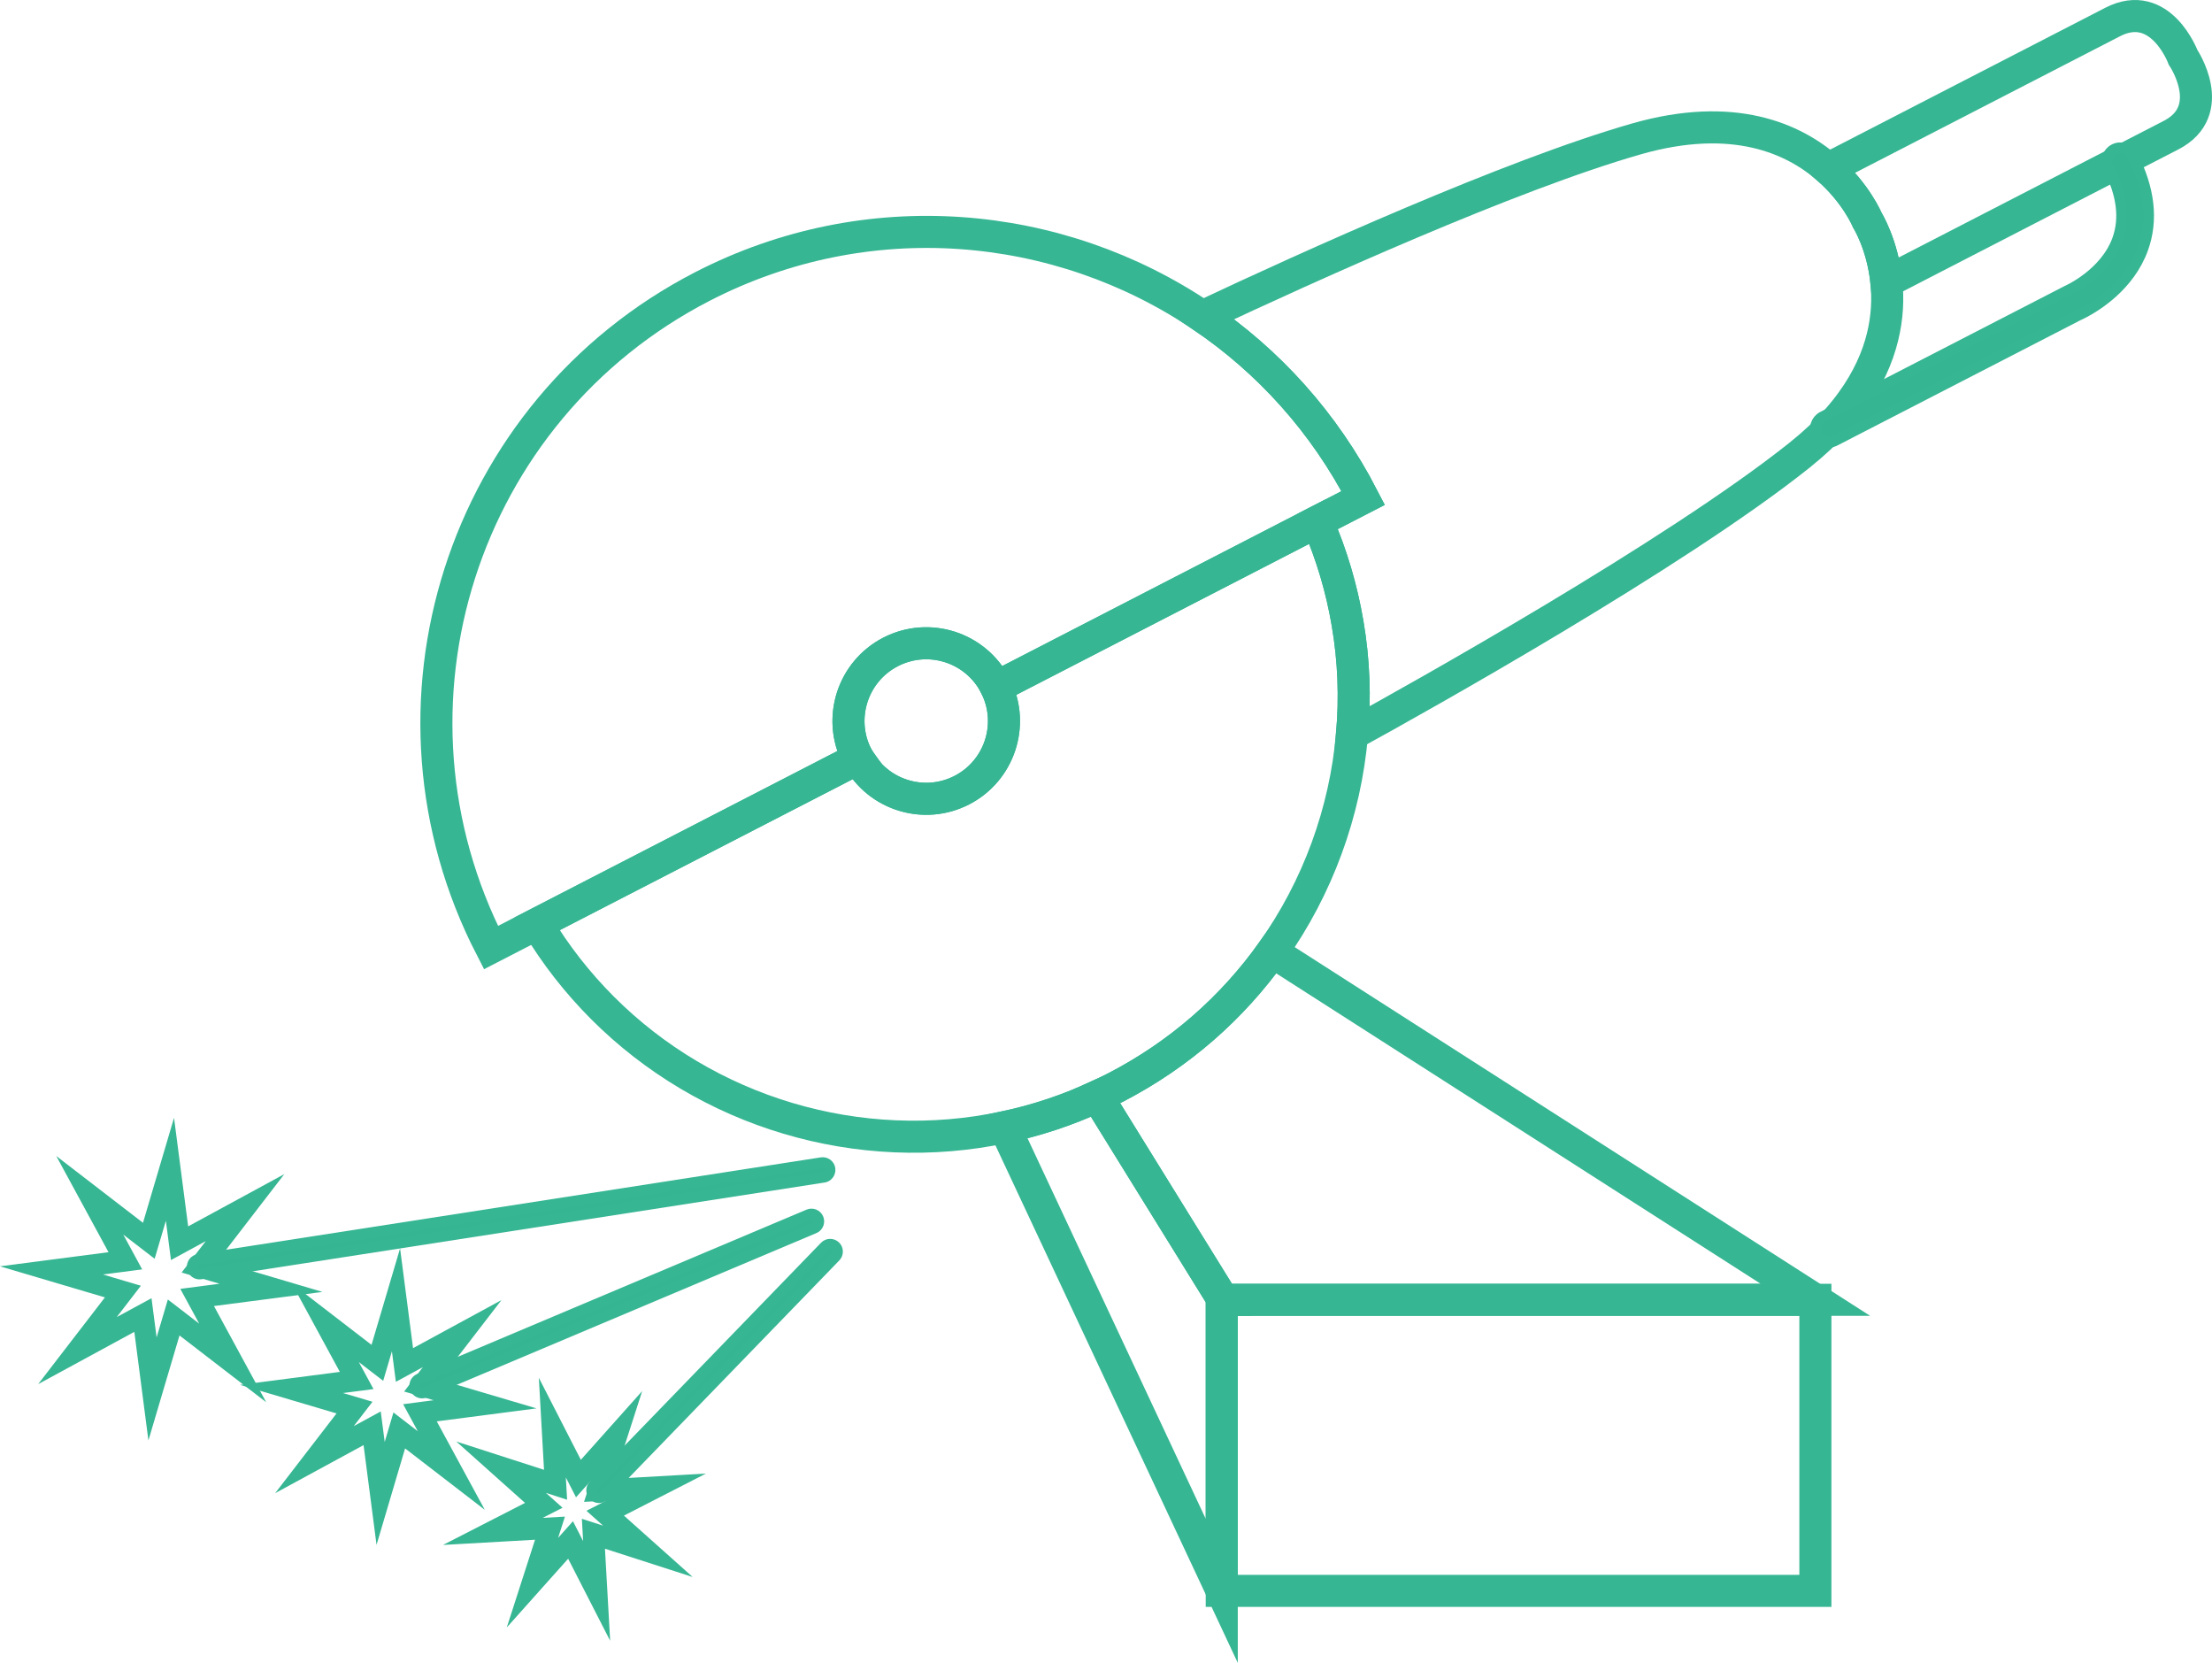 <?xml version="1.0" encoding="utf-8"?>
<!-- Generator: Adobe Illustrator 16.0.0, SVG Export Plug-In . SVG Version: 6.00 Build 0)  -->
<!DOCTYPE svg PUBLIC "-//W3C//DTD SVG 1.1//EN" "http://www.w3.org/Graphics/SVG/1.1/DTD/svg11.dtd">
<svg version="1.1" id="Layer_1" xmlns="http://www.w3.org/2000/svg" xmlns:xlink="http://www.w3.org/1999/xlink" x="0px" y="0px"
	 width="206.993px" height="155.567px" viewBox="0 0 206.993 155.567" enable-background="new 0 0 206.993 155.567"
	 xml:space="preserve">
<g>
	<g>
		<g>
			<path fill="none" stroke="#36B693" stroke-width="3" stroke-linecap="round" stroke-miterlimit="10" d="M93.139,64.121
				l0.085,0.165c1.711,3.541,0.299,7.82-3.219,9.632c-3.517,1.813-7.821,0.479-9.704-2.973c-0.035-0.049-0.065-0.108-0.093-0.161
				c-1.839-3.569-0.436-7.958,3.134-9.797S91.3,60.551,93.139,64.121z"/>
			<path fill="none" stroke="#36B693" stroke-width="3" stroke-linecap="round" stroke-miterlimit="10" d="M127.563,46.589
				l-34.34,17.696l-0.085-0.165c-1.839-3.569-6.228-4.973-9.797-3.134s-4.973,6.228-3.134,9.797
				c0.027,0.053,0.058,0.112,0.093,0.161L45.945,88.648c-11.614-22.539-2.757-50.229,19.782-61.844
				c15.452-7.963,33.326-6.302,46.784,2.796C118.677,33.772,123.912,39.503,127.563,46.589z"/>
			<path fill="none" stroke="#36B693" stroke-width="3" stroke-linecap="round" stroke-miterlimit="10" d="M126.52,68.688
				c-0.63,7.3-3.21,14.349-7.471,20.349c-3.699,5.201-8.649,9.601-14.699,12.721c-0.561,0.29-1.12,0.561-1.681,0.811
				c-2.83,1.31-5.729,2.26-8.659,2.879c-13.631,2.9-27.87-1.369-37.66-11.189c-2.301-2.311-4.36-4.92-6.101-7.83l30.05-15.48
				c1.881,3.45,6.19,4.78,9.711,2.97c3.51-1.81,4.93-6.09,3.21-9.63l30.05-15.49c1.35,3.11,2.29,6.31,2.83,9.51
				C126.699,61.768,126.819,65.258,126.52,68.688z"/>
			<path fill="none" stroke="#36B693" stroke-width="3" stroke-linecap="round" stroke-miterlimit="10" d="M174.739,20.594
				c0,0,1.432,2.283,1.783,5.776c0.315,3.057-0.212,7.032-3.241,11.207c-0.818,1.132-1.813,2.27-3.034,3.41
				c-0.569,0.53-1.191,1.069-1.855,1.6c-11.679,9.314-35.799,22.766-41.873,26.104c0.305-3.434,0.176-6.918-0.416-10.382
				c-0.544-3.205-1.482-6.405-2.834-9.506l4.295-2.214c-3.651-7.086-8.887-12.817-15.052-16.989
				c9.842-4.626,28.818-13.23,40.629-16.608c9.072-2.592,14.698-0.036,17.926,2.79C173.707,18.096,174.739,20.594,174.739,20.594z"
				/>
			<path fill="none" stroke="#36B693" stroke-width="3" stroke-linecap="round" stroke-miterlimit="10" d="M204.289,5.367
				c0,0,3.354,4.966-1.135,7.28l-26.633,13.724c-0.352-3.494-1.783-5.776-1.783-5.776s-1.032-2.499-3.673-4.812l26.632-13.724
				C202.188-0.255,204.289,5.367,204.289,5.367z"/>
			<g>
				<path fill="#36B592" stroke="#36B693" stroke-miterlimit="10" d="M194.907,29.294c-0.224,0.115-0.387,0.19-0.469,0.226
					l-22.721,11.708c-0.62,0.32-1.382,0.076-1.701-0.544s-0.076-1.381,0.544-1.701l22.849-11.77
					c0.031-0.015,3.571-1.558,4.745-4.813c0.712-1.977,0.422-4.242-0.862-6.734c-0.319-0.62-0.076-1.381,0.544-1.701
					c0.62-0.32,1.382-0.076,1.701,0.544c1.623,3.151,1.955,6.103,0.984,8.771C199.258,26.758,196.149,28.654,194.907,29.294z"/>
			</g>
		</g>
		<g>
			<polygon fill="none" stroke="#36B693" stroke-width="2" stroke-miterlimit="10" points="18.677,118.5 22.931,112.975 
				16.804,116.304 15.904,109.389 13.926,116.076 8.401,111.822 11.729,117.949 4.815,118.848 11.501,120.827 7.247,126.352 
				13.374,123.023 14.272,129.938 16.252,123.251 21.776,127.505 18.448,121.378 25.362,120.479 			"/>
			<polygon fill="none" stroke="#36B693" stroke-width="2" stroke-miterlimit="10" points="39.499,129.632 43.248,124.762 
				37.849,127.696 37.056,121.602 35.312,127.495 30.442,123.746 33.376,129.146 27.282,129.938 33.175,131.682 29.426,136.551 
				34.825,133.618 35.618,139.711 37.362,133.819 42.231,137.569 39.298,132.168 45.392,131.375 			"/>
			<polygon fill="none" stroke="#36B693" stroke-width="2" stroke-miterlimit="10" points="56.633,141.562 61.397,139.12 
				56.052,139.422 57.694,134.326 54.128,138.32 51.687,133.555 51.988,138.901 46.892,137.258 50.886,140.825 46.121,143.266 
				51.467,142.963 49.824,148.061 53.391,144.067 55.832,148.833 55.53,143.485 60.627,145.128 			"/>
			<g>
				<path fill="#36B592" stroke="#36B693" stroke-miterlimit="10" d="M77.436,109.973c-0.094,0.081-0.211,0.137-0.342,0.158
					l-58.312,9.051c-0.376,0.059-0.728-0.199-0.786-0.575c-0.059-0.377,0.198-0.728,0.575-0.787l58.312-9.052
					c0.376-0.058,0.729,0.199,0.787,0.575C77.707,109.588,77.61,109.825,77.436,109.973z"/>
			</g>
			<g>
				<path fill="#36B592" stroke="#36B693" stroke-miterlimit="10" d="M76.381,114.784c-0.052,0.045-0.112,0.082-0.18,0.111
					l-36.435,15.372c-0.351,0.147-0.755-0.017-0.902-0.367c-0.148-0.351,0.011-0.751,0.367-0.903l36.435-15.372
					c0.351-0.147,0.755,0.016,0.902,0.367C76.688,114.276,76.604,114.594,76.381,114.784z"/>
			</g>
			<g>
				<path fill="#36B592" stroke="#36B693" stroke-miterlimit="10" d="M56.498,139.948c-0.266,0.227-0.668,0.219-0.926-0.031
					c-0.273-0.264-0.28-0.701-0.016-0.974l21.632-22.334c0.257-0.274,0.7-0.28,0.976-0.017c0.273,0.266,0.28,0.702,0.016,0.975
					l-21.633,22.334C56.531,139.918,56.516,139.932,56.498,139.948z"/>
			</g>
		</g>
	</g>
	
		<rect x="114.329" y="121.598" fill="none" stroke="#36B693" stroke-width="3" stroke-linecap="round" stroke-miterlimit="10" width="55.55" height="27.23"/>
	<path fill="none" stroke="#36B693" stroke-width="3" stroke-linecap="round" stroke-miterlimit="10" d="M114.449,121.598h-0.12
		v27.23L94.01,105.448c2.93-0.619,5.829-1.569,8.659-2.879L114.449,121.598z"/>
	<path fill="none" stroke="#36B693" stroke-width="3" stroke-linecap="round" stroke-miterlimit="10" d="M169.879,121.598h-55.43
		l-11.78-19.029c0.561-0.25,1.12-0.521,1.681-0.811c6.05-3.12,11-7.52,14.699-12.721L169.879,121.598z"/>
</g>
</svg>
